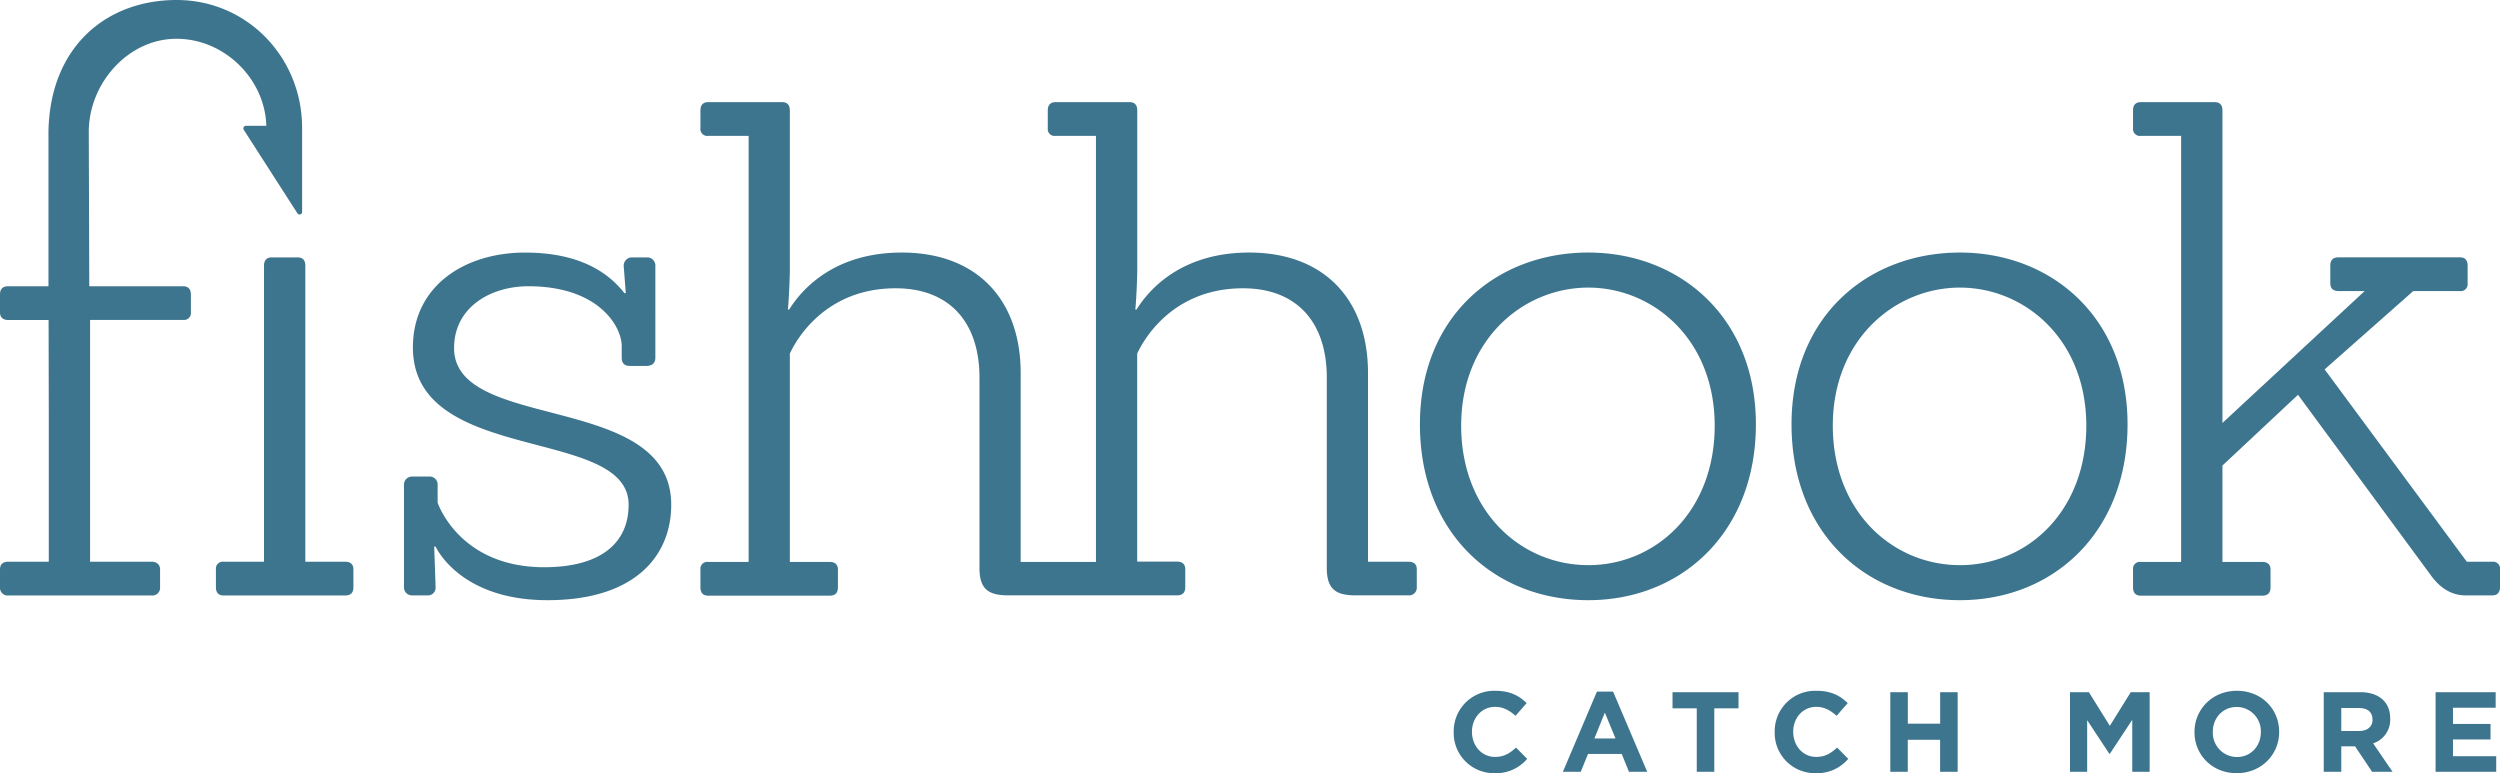 <svg id="Layer_1" data-name="Layer 1" xmlns="http://www.w3.org/2000/svg" viewBox="0 0 980 303.09"><defs><style>.cls-1{fill:#3d758e}</style></defs><path class="cls-1" d="M178 136.45c0-16.17 14.54-24.24 29.08-24.24 27.74 0 36.63 15.89 36.63 23.43v4.57c0 2.16 1.07 3.24 3.23 3.24h6.46c2.16 0 3.5-1.08 3.5-3.24V104.4a3.18 3.18 0 00-3.23-3.5H248a3.25 3.25 0 00-3.5 3.5l.81 10.5h-.55c-6.73-8.62-18.3-15.89-39-15.89-23.43 0-43.9 12.93-43.9 37.17 0 46.31 84.56 30.69 84.56 61.66 0 15.08-11 24.51-33.12 24.51-33.4 0-41.75-25.31-41.75-25.31v-7a3.11 3.11 0 00-3.23-3.24h-6.73a3.19 3.19 0 00-3.23 3.5v39.86a3.11 3.11 0 003.23 3.23h5.93a3 3 0 003.23-3.23c0-.27-.54-15.89-.54-15.89h.54c3 5.93 14.54 21 43.89 21 34.47 0 48.48-17.51 48.48-37.44-.01-44.42-85.12-28.26-85.12-61.38zM552.16 220.2h-15.9v-74.6C536 117.05 518.76 99 489.67 99c-26.65 0-39.31 14.54-44.16 22.35H445c.27-.8.81-11.85.81-15.62V43.27c0-2.16-1.08-3.23-3-3.23h-29.08c-1.88 0-3 1.07-3 3.23v7a2.69 2.69 0 003 3h15.89v167H400.1V145.6c-.27-28.55-17.5-46.6-46.58-46.6-26.66 0-39.32 14.54-44.17 22.35h-.54c.27-.8.81-11.85.81-15.62V43.27c0-2.16-1.07-3.23-3-3.23h-29.05c-1.88 0-3 1.07-3 3.23v7a2.69 2.69 0 003 3h15.89v167h-15.89a2.69 2.69 0 00-3 3v7c0 2.15 1.08 3.23 3 3.23h47.67q3.22 0 3.23-3.23v-7c0-1.89-1.08-3-3.23-3h-15.62V138.6c0 .27 10.24-25.59 41.47-25.59 21 0 32.86 13.2 32.86 35v74.6c0 8.35 3.5 10.77 11.31 10.77h66.14q3.23 0 3.23-3.23v-7c0-1.89-1.08-3-3.23-3h-15.62V138.6c0 .27 10.23-25.59 41.47-25.59 21 0 32.85 13.2 32.85 35v74.6c0 8.35 3.51 10.77 11.32 10.77h20.74a3 3 0 003.22-3.23v-7c0-1.88-1.07-2.95-3.22-2.95zM622.61 99c-35.82 0-66 24.77-66 67.33 0 42.81 29.35 68.94 66 68.94s65.7-26.66 65.7-68.94c0-42-29.89-67.33-65.7-67.33zm0 122.53c-26.39 0-49.83-21-49.83-54.67 0-33.93 24.51-54.12 49.83-54.12s49.55 20.19 49.55 54.12c0 33.68-23.16 54.68-49.55 54.68zM768.28 99c-35.82 0-66 24.77-66 67.33 0 42.81 29.36 68.94 66 68.94S834 208.62 834 166.34C834 124.33 804.1 99 768.28 99zm0 122.53c-26.39 0-49.82-21-49.82-54.67 0-33.93 24.5-54.12 49.82-54.12s49.55 20.19 49.55 54.12c0 33.68-23.16 54.68-49.55 54.68zM977 220.2h-10l-55.74-75.4 34.73-30.7h18.32a2.7 2.7 0 003-3v-7c0-2.16-1.08-3.23-3-3.23h-47.6c-2.15 0-3.23 1.07-3.23 3.23v7c0 1.88 1.08 3 3.23 3h10.23l-55.74 51.7V43.27c0-2.16-1.08-3.23-3-3.23h-29.05c-1.88 0-3 1.07-3 3.23v7a2.69 2.69 0 003 3H855v167h-15.85a2.69 2.69 0 00-3 3v7c0 2.15 1.08 3.23 3 3.23h47.67q3.23 0 3.23-3.23v-7c0-1.89-1.08-3-3.23-3H871.2v-37.78l29.62-27.73 52.52 71.36c3.5 4.58 7.81 7.27 13.19 7.27H977c1.89 0 3-1.08 3-3.23v-7a2.69 2.69 0 00-3-2.96zM135.31 220.2h-15.62V104.13c0-2.16-1.08-3.23-3-3.23h-10.2c-1.88 0-3 1.07-3 3.23V220.2H87.64a2.69 2.69 0 00-3 3v7c0 2.15 1.07 3.23 3 3.23h47.67q3.23 0 3.23-3.23v-7c0-1.93-1.08-3-3.23-3z"/><path class="cls-1" d="M71.83 112.21H35L34.8 52v-.31c0-19 15.41-36.49 34.38-36.49 18.65 0 34.68 15.57 35.22 34.12h-8a1 1 0 00-.87.52 1 1 0 000 1l21.07 32.8a1 1 0 001.12.41 1 1 0 00.71-1V50.19C118.45 22.54 96.93 0 69.22 0 41.94 0 19.62 18.06 19 51.48a2.71 2.71 0 000 .4v1.1c0 .03 0 0 0 0v59.23H3.23q-3.23 0-3.23 3.23v7c0 1.88 1.08 3 3.23 3h15.82l.07 36.38v58.38H3.23c-2.15 0-3.23 1.07-3.23 3v7a3 3 0 003.23 3.23h56.29a3 3 0 003.23-3.23v-7c0-1.89-1.35-3-3.23-3H35.31v-94.79h36.52a2.71 2.71 0 003-3v-7c-.03-2.12-1.11-3.2-3-3.2zM585.85 303.09a15.77 15.77 0 01-16-16.06v-.09a15.87 15.87 0 0116.28-16.15c5.89 0 9.41 2 12.31 4.82l-4.37 5c-2.41-2.19-4.86-3.52-8-3.52-5.27 0-9.06 4.37-9.06 9.72v.09c0 5.35 3.71 9.81 9.06 9.81 3.56 0 5.75-1.43 8.21-3.66l4.37 4.42a16 16 0 01-12.8 5.62zM638.56 302.55l-2.85-7H622.5l-2.85 7h-7L626 271.1h6.33l13.38 31.45zm-9.46-23.2l-4.1 10.13h8.29zM672 277.66v24.89h-6.87v-24.89h-9.5v-6.33h25.87v6.33zM711.68 303.09a15.77 15.77 0 01-16-16.06v-.09A15.87 15.87 0 01712 270.79c5.89 0 9.41 2 12.31 4.82l-4.37 5c-2.41-2.19-4.86-3.52-8-3.52-5.26 0-9 4.37-9 9.72v.09c0 5.35 3.7 9.81 9 9.81 3.57 0 5.75-1.43 8.21-3.66l4.36 4.42a16 16 0 01-12.83 5.62zM760.52 302.55V290h-12.67v12.54H741v-31.21h6.87v12.35h12.67v-12.35h6.86v31.22zM835.84 302.55v-20.38l-8.79 13.33h-.18l-8.7-13.2v20.25h-6.73v-31.22h7.4l8.21 13.2 8.21-13.2h7.4v31.22zM876.79 303.09c-9.63 0-16.55-7.19-16.55-16.06v-.09c0-8.88 7-16.15 16.64-16.15s16.55 7.18 16.55 16.06v.09c0 8.87-7.01 16.15-16.64 16.15zm9.46-16.15a9.49 9.49 0 00-9.46-9.81c-5.53 0-9.36 4.37-9.36 9.72v.09a9.48 9.48 0 009.45 9.81c5.53 0 9.37-4.37 9.37-9.72zM929.87 302.55l-6.69-10h-5.4v10h-6.87v-31.22h14.27c7.36 0 11.78 3.88 11.78 10.3v.09a9.7 9.7 0 01-6.69 9.68l7.62 11.15zM930 282c0-2.95-2-4.46-5.4-4.46h-6.82v9h7c3.34 0 5.26-1.78 5.26-4.41zM954.75 302.55v-31.22h23.55v6.11h-16.73v6.33h14.72v6.11h-14.72v6.56h16.95v6.11z"/></svg>